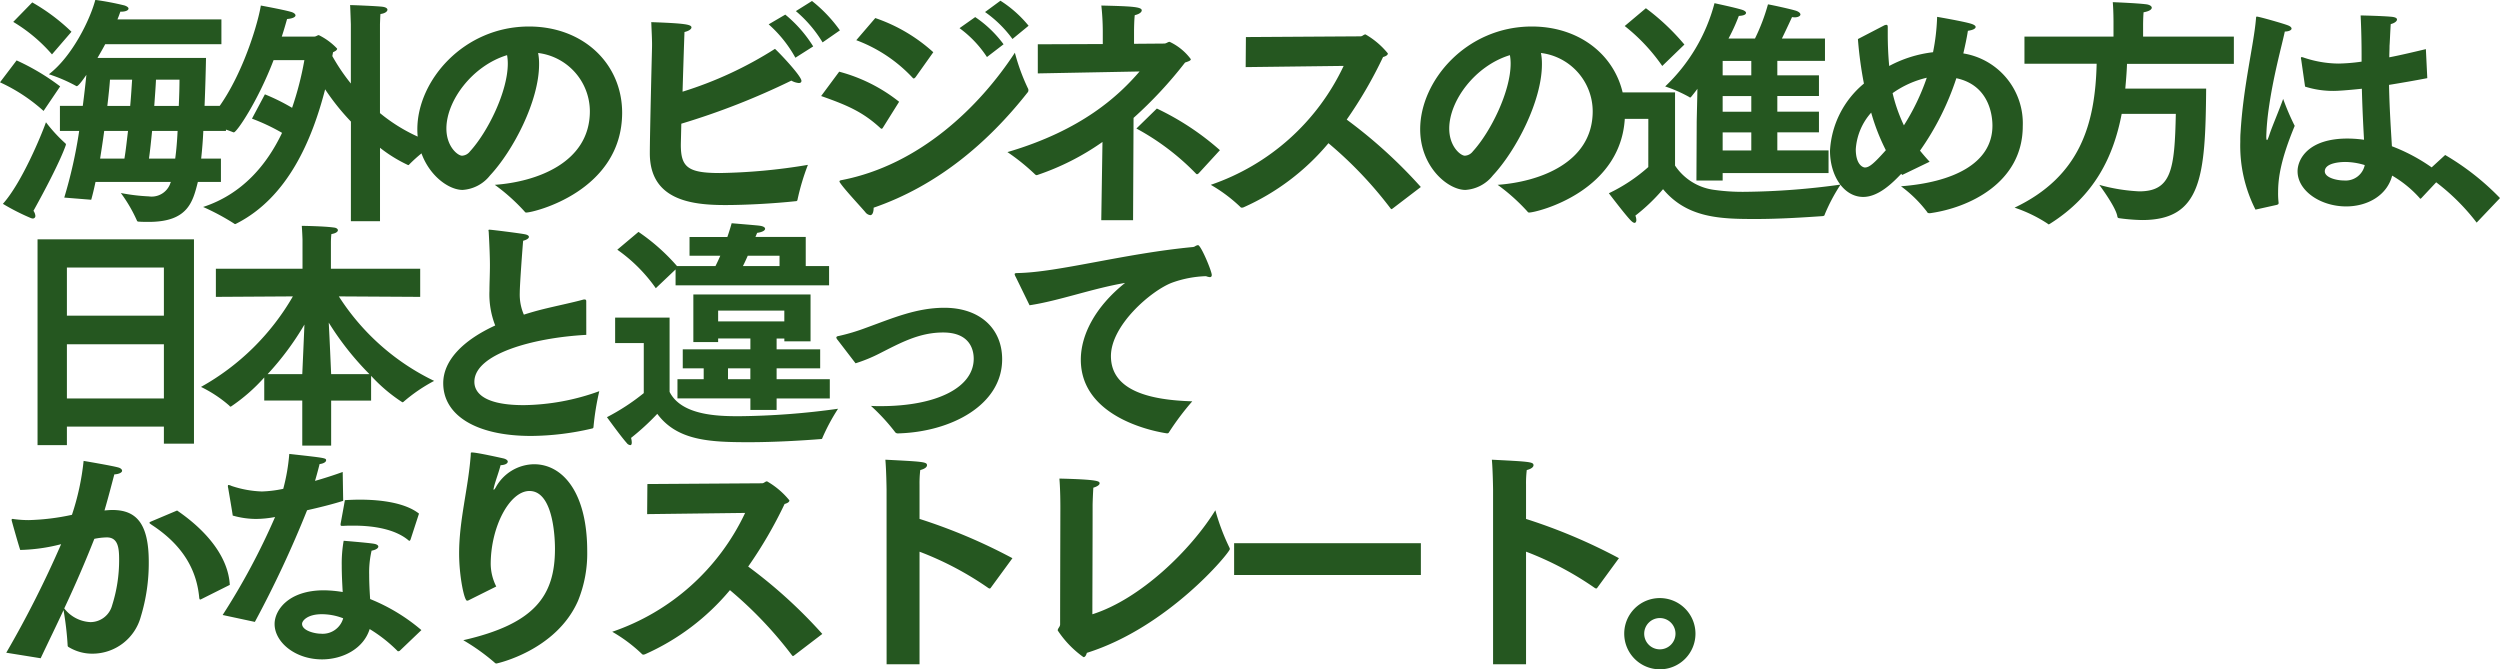 <svg xmlns="http://www.w3.org/2000/svg" width="290.864" height="77.872" viewBox="0 0 290.864 77.872">
  <path id="パス_196454" data-name="パス 196454" d="M11.228-.476c.168-.588.336-1.288.5-2.072H20.5a1.931,1.931,0,0,0-.112.28,2.3,2.3,0,0,1-2.464,1.4,22.079,22.079,0,0,1-3.248-.392,17.109,17.109,0,0,1,1.876,3.22c.028.084.112.112.224.112.392.028.784.028,1.148.028,4.536,0,5.124-2.3,5.712-4.648H26.32V-5.264h-2.3c.112-1.008.2-2.1.252-3.22h2.632V-11.4H24.416c.084-2.044.14-4.032.168-5.572H11.956c.308-.532.616-1.064.9-1.6H26.376v-2.884H14.28c.14-.336.252-.644.336-.9H14.7c.56,0,.868-.168.868-.364,0-.112-.14-.252-.476-.364a32.893,32.893,0,0,0-3.388-.644c-.588,2.24-2.66,6.552-5.4,8.652A18.062,18.062,0,0,1,9.464-13.72a.1.1,0,0,0,.084.028c.224,0,.98-1.12,1.12-1.316-.112,1.092-.252,2.324-.42,3.612H7.588v2.912h2.24A54.152,54.152,0,0,1,8.092-.728ZM2.156-21.168a18.457,18.457,0,0,1,4.508,3.78L8.932-20.02a22.765,22.765,0,0,0-4.564-3.416ZM.616-14.14a19.947,19.947,0,0,1,5.068,3.332l1.932-2.856a26.48,26.48,0,0,0-5.068-3.024ZM5.964-9.492C5.46-8.064,3.164-2.464.952,0A25.841,25.841,0,0,0,4.2,1.652a.866.866,0,0,0,.224.056A.294.294,0,0,0,4.732,1.4,1.194,1.194,0,0,0,4.508.812c3.248-5.852,3.78-7.7,3.78-7.7A.2.2,0,0,0,8.2-7.056,17.849,17.849,0,0,1,5.964-9.492Zm12.6-1.9c.084-1.2.168-2.268.2-3.052H21.5c0,.756-.028,1.82-.084,3.052Zm-5.46,0c.14-1.176.252-2.24.308-3.052h2.576c-.056.784-.112,1.848-.224,3.052Zm4.844,6.132c.14-.98.252-2.1.364-3.22H21.28c-.056,1.12-.14,2.212-.28,3.22Zm-5.684,0c.168-1.064.336-2.156.476-3.22h2.772c-.14,1.12-.252,2.24-.42,3.22ZM41.44,2.016h3.388v-8.54A16.54,16.54,0,0,0,48.1-4.508a.154.154,0,0,0,.14-.084,17.455,17.455,0,0,1,3.024-2.436,19.683,19.683,0,0,1-6.44-3.528V-20.888s.028-.952.056-1.2c.5-.056.812-.28.812-.5,0-.14-.168-.28-.532-.336-.56-.084-3.444-.2-3.808-.2.028.532.084,2.24.084,2.24V-14a22.75,22.75,0,0,1-2.156-3.192l.084-.448c.308-.14.476-.252.476-.42a7.493,7.493,0,0,0-2.128-1.568c-.168,0-.308.168-.532.168H33.4c.252-.756.448-1.456.616-2.044.7-.056.98-.252.98-.42s-.224-.336-.56-.42c-.868-.252-3.472-.728-3.472-.728-.364,2.3-2.66,10.024-6.552,13.776a18.93,18.93,0,0,1,3.3.952.212.212,0,0,0,.112.028c.336,0,2.8-3.64,4.62-8.4h3.584a36.924,36.924,0,0,1-1.428,5.544,23.779,23.779,0,0,0-3.164-1.568L29.932-9.912a23.168,23.168,0,0,1,3.5,1.652C31.7-4.62,28.868-1.148,24.248.364A27.215,27.215,0,0,1,27.86,2.3a.212.212,0,0,0,.112.056.473.473,0,0,0,.14-.056c6.02-3.052,8.82-9.772,10.332-15.624a26.813,26.813,0,0,0,3,3.752ZM58.184-2.212A22.446,22.446,0,0,1,61.656.9a.211.211,0,0,0,.2.112c.84,0,11.116-2.464,11.144-11.592,0-5.768-4.564-10.052-10.836-10.052-7.588,0-12.992,6.272-12.992,11.956,0,4.368,3.22,7.056,5.264,7.056A4.412,4.412,0,0,0,57.624-3.3c2.716-2.912,5.712-8.68,5.712-12.936a6.586,6.586,0,0,0-.112-1.316,6.858,6.858,0,0,1,6.02,6.776C69.244-4.732,62.944-2.548,58.184-2.212ZM59.612-17.3a5.551,5.551,0,0,1,.084.98c0,3.248-2.324,7.952-4.4,10.22a1.245,1.245,0,0,1-.924.5c-.5,0-1.82-1.064-1.82-3.164C52.556-12.012,55.58-16.072,59.612-17.3Zm33.6-5.124a14.711,14.711,0,0,1,3.108,3.64l2.016-1.4A16.558,16.558,0,0,0,95.088-23.6Zm-3.164,1.54A14.622,14.622,0,0,1,93.156-17l2.072-1.316a15.014,15.014,0,0,0-3.248-3.7ZM94.612-4.536a67.388,67.388,0,0,1-10.248.952c-3.7,0-4.536-.672-4.536-3.276,0-.2.028-1.12.056-2.464a84.687,84.687,0,0,0,12.8-5.012,2.2,2.2,0,0,0,.868.28c.2,0,.308-.084.308-.252,0-.56-2.548-3.248-3.08-3.724a44.636,44.636,0,0,1-10.752,4.984c.2-6.608.224-6.776.224-6.944.5-.112.812-.336.812-.532,0-.336-.7-.476-4.676-.616.056,1.428.112,2.212.084,3.108,0,0-.252,10-.252,12.152,0,5.432,4.816,6.02,8.764,6.02,2.38,0,5.572-.168,8.2-.448a.2.2,0,0,0,.224-.2A27,27,0,0,1,94.612-4.536Zm20.608-17.78a13.591,13.591,0,0,1,3.192,3.136l1.876-1.54a13.7,13.7,0,0,0-3.276-2.912Zm-2.968,1.876a12.923,12.923,0,0,1,3.192,3.36l1.932-1.484a13.378,13.378,0,0,0-3.3-3.164Zm-12.012,1.4a17.177,17.177,0,0,1,6.552,4.368c.056.056.084.084.14.084s.112-.056.2-.14L109.2-17.64a19.318,19.318,0,0,0-6.748-3.976Zm18.452,1.456c-4.116,6.3-11.088,13.048-20.1,14.812-.168.028-.308.056-.308.168a.433.433,0,0,0,.084.168c.5.756,2.268,2.632,2.912,3.388a.867.867,0,0,0,.588.364c.252,0,.392-.336.392-.868,7.308-2.52,13.216-7.448,17.892-13.384a.359.359,0,0,0,.112-.28.377.377,0,0,0-.056-.224A23.468,23.468,0,0,1,118.692-17.584Zm-22.54,5.04C99.176-11.48,101-10.7,103.04-8.82a.256.256,0,0,0,.14.084c.084,0,.112-.056.168-.14l1.876-3a19.026,19.026,0,0,0-6.972-3.5Zm36.68,3.78A28.566,28.566,0,0,1,139.776-3.5a.212.212,0,0,0,.112.056c.056,0,.112-.056.168-.084l2.492-2.716a31.321,31.321,0,0,0-7.336-4.844ZM128.744,1.9h3.7L132.5-10a48.692,48.692,0,0,0,5.992-6.44c.42-.14.672-.224.672-.392a6.517,6.517,0,0,0-2.464-2.016c-.224,0-.364.2-.644.2l-3.5.028v-1.26c0-.756.028-1.6.084-2.072.5-.112.812-.336.812-.56,0-.42-1.26-.476-4.7-.56a29.054,29.054,0,0,1,.168,2.94v1.54l-7.56.028v3.388L133.2-15.4c-2.408,2.8-6.692,6.832-15.372,9.38a24.481,24.481,0,0,1,3.22,2.6.3.3,0,0,0,.2.084A29.476,29.476,0,0,0,128.884-7.2Zm16.8-17.808,11.4-.14A26.561,26.561,0,0,1,141.484-2.212,17.773,17.773,0,0,1,144.9.336a.255.255,0,0,0,.224.112c.056,0,.084-.028.14-.028a27.3,27.3,0,0,0,9.912-7.476A46.472,46.472,0,0,1,162.4.532c.056.056.084.084.112.084s.056-.028.112-.056l3.3-2.52A56.845,56.845,0,0,0,157.3-9.8a50.444,50.444,0,0,0,4.228-7.28c.392-.112.56-.252.56-.42a9.36,9.36,0,0,0-2.6-2.212c-.224,0-.336.224-.588.224l-13.328.084ZM174.86-2.212A22.446,22.446,0,0,1,178.332.9a.211.211,0,0,0,.2.112c.84,0,11.116-2.464,11.144-11.592,0-5.768-4.564-10.052-10.836-10.052-7.588,0-12.992,6.272-12.992,11.956,0,4.368,3.22,7.056,5.264,7.056A4.412,4.412,0,0,0,174.3-3.3c2.716-2.912,5.712-8.68,5.712-12.936a6.586,6.586,0,0,0-.112-1.316,6.858,6.858,0,0,1,6.02,6.776C185.92-4.732,179.62-2.548,174.86-2.212ZM176.288-17.3a5.551,5.551,0,0,1,.084.98c0,3.248-2.324,7.952-4.4,10.22a1.245,1.245,0,0,1-.924.5c-.5,0-1.82-1.064-1.82-3.164C169.232-12.012,172.256-16.072,176.288-17.3Zm21.7,14.588h3.052v-.868h12.32V-6.216H207.4v-2.1h4.844v-2.408H207.4v-1.82h4.844v-2.408H207.4v-1.68h5.544v-2.6h-5.012c.616-1.26,1.176-2.492,1.176-2.492.084,0,.2.028.28.028.448,0,.7-.168.7-.336,0-.14-.168-.308-.476-.42-.476-.168-2.884-.7-3.3-.756a22.8,22.8,0,0,1-1.512,3.976h-3.08a21.793,21.793,0,0,0,1.2-2.632c.588-.028.84-.168.84-.364,0-.112-.168-.252-.42-.336-.868-.28-3.052-.728-3.248-.784a20.564,20.564,0,0,1-5.74,9.688,16.453,16.453,0,0,1,2.8,1.232c.056.056.084.056.112.056.056,0,.084-.056.14-.112.224-.28.476-.588.7-.9-.028,1.68-.084,3.528-.084,4Zm-8.344-17.976a21.433,21.433,0,0,1,4.368,4.648l2.576-2.492a26.252,26.252,0,0,0-4.48-4.228Zm2.744,16.408A19.456,19.456,0,0,1,187.8-1.232s1.932,2.548,2.548,3.164c.2.2.336.28.448.28s.2-.14.2-.308a1.394,1.394,0,0,0-.112-.532,21.493,21.493,0,0,0,3.22-3.08c2.828,3.388,6.72,3.472,10.78,3.472,2.828,0,5.824-.2,7.784-.336.2-.028.224-.084.252-.2A20.474,20.474,0,0,1,214.76-2.24a85.646,85.646,0,0,1-10.976.84,23.694,23.694,0,0,1-3.724-.224A6.479,6.479,0,0,1,195.5-4.452v-8.512h-6.608v3.08h3.5Zm8.652-10.668v-1.68h3.332v1.68Zm0,4.228v-1.82h3.332v1.82Zm0,4.508v-2.1h3.332v2.1ZM221.928-3.36,225.12-4.9c-.392-.42-.756-.84-1.12-1.288a31.709,31.709,0,0,0,4.228-8.428c4.088.868,4.2,4.816,4.2,5.516,0,4.48-4.732,6.608-10.64,7.056A14.883,14.883,0,0,1,224.812.924c.056.14.168.168.336.168,4.508-.616,10.808-3.528,10.808-10.136A8.234,8.234,0,0,0,229.04-17.5c.2-.868.392-1.736.532-2.632.588-.084.9-.252.9-.448,0-.14-.2-.28-.588-.392-.952-.28-3.892-.784-3.892-.784a24.351,24.351,0,0,1-.476,4.116,14.279,14.279,0,0,0-5.1,1.6c-.112-1.2-.168-2.436-.168-3.724v-.784c0-.224-.056-.28-.168-.28a.866.866,0,0,0-.224.056l-3.08,1.6a45.207,45.207,0,0,0,.7,5.18,10.907,10.907,0,0,0-3.948,7.812c0,2.94,1.624,5.376,3.864,5.376,1.764,0,3.388-1.6,4.424-2.688Zm.2-5.768a18.6,18.6,0,0,1-1.316-3.752,11.316,11.316,0,0,1,3.976-1.792A25.985,25.985,0,0,1,222.124-9.128Zm-2.1,2.884c-1.372,1.54-1.932,2.016-2.436,2.016-.2,0-1.064-.28-1.064-2.128a7.083,7.083,0,0,1,1.792-4.256A24.007,24.007,0,0,0,220.024-6.244ZM236.152-16.3h8.4c-.168,7-1.9,13.1-9.548,16.744A16.539,16.539,0,0,1,238.84,2.3c.056.056.084.084.14.084a.433.433,0,0,0,.168-.084c5.152-3.248,7.364-7.784,8.316-12.768h6.3c-.14,6.412-.476,9.016-4.256,9.016a20.842,20.842,0,0,1-4.648-.756s1.932,2.576,2.1,3.668c.028.2.14.2.308.224a21.993,21.993,0,0,0,2.576.2c6.916,0,7.364-5.068,7.448-15.288h-9.408c.084-.952.168-1.9.2-2.884h12.432V-19.46H249.956v-1.372s0-.784.056-1.456c.672-.112.952-.336.952-.532,0-.168-.224-.336-.616-.392-1.036-.14-3.92-.252-3.92-.252.084.952.084,2.3.084,2.3v1.708h-10.36Zm32.648,2.66a10.734,10.734,0,0,0,3.276.5c.5,0,1.456-.056,3.332-.252.056,2.3.168,4.424.252,5.936a14.253,14.253,0,0,0-1.932-.14c-4.564,0-5.8,2.408-5.8,3.808,0,2.268,2.66,4.088,5.656,4.088,2.492,0,4.76-1.288,5.348-3.584a13.184,13.184,0,0,1,3.192,2.6q.042.084.084.084c.056,0,.084-.028.14-.084l2.436-2.6a20.906,20.906,0,0,0-5.88-3.416c-.112-1.9-.28-4.312-.336-7.14,1.372-.224,2.856-.476,4.452-.784L282.856-18c-1.54.364-2.94.7-4.256.952,0-.448.028-.9.028-1.344.028-.252.084-1.736.14-2.52.448-.112.728-.336.728-.532,0-.14-.14-.252-.532-.308-.98-.112-3.7-.168-3.7-.168.084,1.68.112,3.3.112,4.564v.812a21.759,21.759,0,0,1-2.66.224,12.912,12.912,0,0,1-4.088-.7.865.865,0,0,0-.224-.056c-.056,0-.084.056-.084.112a.492.492,0,0,0,.028.168ZM265.552.112c.084-.056.168-.056.168-.2V-.14a9.281,9.281,0,0,1-.056-1.232c0-1.68.336-3.864,1.932-7.7a28.009,28.009,0,0,1-1.344-3.136c-.532,1.484-1.316,3.276-1.6,4.172-.14.42-.224.616-.28.616s-.084-.14-.084-.42a27.872,27.872,0,0,1,.28-3.192c.532-3.836,1.512-7.308,1.876-9.016.476,0,.784-.168.784-.336,0-.14-.14-.28-.448-.392-.5-.2-3.332-1.008-3.584-1.008-.112,0-.084.084-.112.308-.252,2.968-1.484,7.84-1.792,13.216-.028.336-.028.7-.028,1.064A16.408,16.408,0,0,0,263.032.672Zm10.192-4.62a2.265,2.265,0,0,1-2.38,1.792c-.98,0-2.268-.364-2.268-1.064,0-1.092,2.212-1.092,2.38-1.092A7.838,7.838,0,0,1,275.744-4.508Zm6.944,1.036a24.855,24.855,0,0,1,6.076,5.656L291.48-.672A29.772,29.772,0,0,0,285.1-5.684ZM4.984,28.072H8.4V25.916H19.684V27.9h3.5V4.132H4.984ZM8.4,13.008v-5.6H19.684v5.6Zm0,9.632v-6.3H19.684v6.3Zm27.384,5.488h3.36V22.892h4.648V20.008a18.658,18.658,0,0,0,3.64,3.08A.242.242,0,0,0,47.6,23,18.921,18.921,0,0,1,51.128,20.6,27.133,27.133,0,0,1,40.04,10.768l9.464.056V7.548H39.116V4.524a9.1,9.1,0,0,1,.056-1.008c.532-.084.756-.28.756-.448,0-.14-.168-.28-.448-.308-1.148-.168-3.752-.2-3.752-.2.056.728.084,1.6.084,1.6V7.548H25.732v3.276l8.96-.056A28.177,28.177,0,0,1,24,21.3a14.908,14.908,0,0,1,3.3,2.184.2.2,0,0,0,.168.112A20.518,20.518,0,0,0,31.36,20.2v2.688h4.424Zm3.36-8.316c-.056-1.232-.168-3.948-.28-5.992A33.6,33.6,0,0,0,43.6,19.812Zm-7.392,0a32.893,32.893,0,0,0,4.284-5.768c-.084,2.016-.2,4.62-.252,5.768Zm37.072-8.4v-.084c0-.14-.056-.2-.2-.2a.547.547,0,0,0-.2.028c-1.092.308-3.248.756-4.592,1.092-.812.2-1.568.42-2.268.644a5.87,5.87,0,0,1-.476-2.52c0-.98.308-5.1.392-6.076.42-.112.672-.28.672-.448,0-.14-.168-.252-.476-.308-.532-.112-3.864-.532-4.116-.532-.084,0-.112.028-.112.084s.028.112.028.2c.084,1.512.14,2.94.14,3.836,0,1.092-.056,2.1-.056,3.024a9.963,9.963,0,0,0,.672,4c-3.78,1.736-6.048,4.088-6.048,6.72,0,3.7,3.78,6.132,10.22,6.132A31.793,31.793,0,0,0,69.5,26.14a.185.185,0,0,0,.168-.2,30.935,30.935,0,0,1,.672-4.144,26.529,26.529,0,0,1-8.792,1.624c-5.4,0-5.74-1.988-5.74-2.716,0-3.22,6.776-5.124,13.02-5.46Zm3.612-6.076a18.332,18.332,0,0,1,4.48,4.48l2.3-2.184V9.48H97.076V7.24H94.36V3.852H88.508l.2-.476c.616-.084.924-.28.924-.476,0-.168-.224-.308-.7-.364-.168-.028-3.192-.28-3.192-.28s-.168.644-.5,1.6h-4.4V6.036H84.42c-.168.392-.364.812-.56,1.2H79.38A23.324,23.324,0,0,0,74.9,3.264Zm7,17.3H87.92v1.344h3.052V22.64H97.16V20.4H90.972V19.14H96.04V16.928H90.972v-1.26h.9V16H94.92v-5.46H81.284v5.544h2.884v-.42H87.92v1.26H80.052V19.14h2.436V20.4H79.436Zm-3.92-.616a25.051,25.051,0,0,1-4.284,2.8s1.68,2.324,2.3,3a.573.573,0,0,0,.42.252c.112,0,.168-.112.168-.308a2.068,2.068,0,0,0-.084-.532,28.33,28.33,0,0,0,3.052-2.8c2.324,3.136,6.132,3.3,10.668,3.3,3.024,0,6.3-.2,8.344-.364.14,0,.168-.028.2-.14a23.037,23.037,0,0,1,1.82-3.388,88.3,88.3,0,0,1-11.508.868c-2.352,0-6.692-.056-8.092-2.828V13.232H72.184V16.2h3.332ZM87.052,7.24c.2-.392.392-.812.56-1.2h3.7v1.2Zm-2.884,6.44V12.42h7.7v1.26Zm1.148,6.72V19.14h2.6V20.4Zm14.84-1.848a17.655,17.655,0,0,0,2.744-1.12c2.492-1.26,4.648-2.464,7.448-2.464,3.024,0,3.556,1.9,3.556,3.052,0,3.36-4.34,5.516-10.808,5.516-.364,0-.756,0-1.148-.028a23.179,23.179,0,0,1,2.772,3,.4.4,0,0,0,.392.2c6.16-.168,12.1-3.3,12.1-8.624,0-3.612-2.632-5.992-6.72-5.992-3.276,0-6.076,1.232-9.1,2.324a23.411,23.411,0,0,1-3.164.952c-.2.028-.308.084-.308.2a.576.576,0,0,0,.14.252ZM120.4,11.8c3.36-.5,7.336-1.96,11.116-2.6-3.472,2.772-5.152,6.048-5.152,8.932,0,7,9.212,8.456,10,8.568h.084a.2.2,0,0,0,.168-.112,31,31,0,0,1,2.716-3.612c-4.676-.14-9.464-1.12-9.464-5.264,0-3.584,4.676-7.616,7.112-8.54a12.716,12.716,0,0,1,3.948-.756,1.731,1.731,0,0,0,.448.112c.14,0,.224-.084.224-.252,0-.448-1.26-3.472-1.6-3.472a.831.831,0,0,0-.308.112.587.587,0,0,1-.308.112c-7.98.756-15.652,2.94-20.356,3.024-.252,0-.364.028-.364.14a1.189,1.189,0,0,0,.14.336ZM18.312,36.908c-.2.084-.308.14-.308.2s.084.112.28.252c3.976,2.6,5.264,5.656,5.516,8.512.028.112.056.168.112.168a.473.473,0,0,0,.14-.056l3.3-1.652c-.168-3.108-2.492-6.16-6.132-8.652ZM5.348,52.868c.952-2.016,1.848-3.836,2.66-5.6a35.866,35.866,0,0,1,.476,4.06c0,.14.028.2.14.252a5.257,5.257,0,0,0,2.772.756A5.834,5.834,0,0,0,17,48.024a21.4,21.4,0,0,0,.924-6.356c0-4.452-1.428-6.048-4.228-6.048-.308,0-.616.028-.924.056.448-1.512.9-3.3,1.148-4.2.56-.028.9-.224.9-.42,0-.14-.14-.308-.476-.392-.7-.2-4-.756-4-.756A29.352,29.352,0,0,1,8.988,36.18a26.617,26.617,0,0,1-5.04.616,12.865,12.865,0,0,1-1.68-.112c-.056,0-.112-.028-.168-.028a.128.128,0,0,0-.14.112c0,.056.756,2.744,1.008,3.5a20.6,20.6,0,0,0,4.76-.672A121.911,121.911,0,0,1,1.344,52.224Zm2.744-5.8c1.316-2.8,2.436-5.4,3.5-8.092a7.7,7.7,0,0,1,1.456-.168c1.344,0,1.428,1.316,1.428,2.632a17.3,17.3,0,0,1-.812,5.264,2.621,2.621,0,0,1-2.52,1.96A4.093,4.093,0,0,1,8.092,47.072ZM49.364,36.04c-1.568-1.232-4.312-1.624-6.888-1.624-.588,0-1.176.028-1.736.056-.028.224-.5,2.772-.5,2.772v.084c0,.112.056.14.168.14h.168c.392-.028.784-.028,1.176-.028,2.548,0,4.9.476,6.356,1.68a.256.256,0,0,0,.14.084c.056,0,.112-.084.14-.168Zm.28,13.552A21.636,21.636,0,0,0,43.68,45.98c-.056-.868-.112-1.848-.112-2.828a11.179,11.179,0,0,1,.28-2.8c.476-.084.784-.28.784-.476,0-.14-.168-.28-.56-.336C43.4,39.428,40.6,39.2,40.6,39.2a15.269,15.269,0,0,0-.224,2.884c0,1.036.056,2.1.112,3.08a14.073,14.073,0,0,0-2.184-.2c-4.144,0-5.74,2.324-5.74,3.92,0,2.1,2.38,4.116,5.516,4.116,2.436,0,4.844-1.26,5.544-3.528A17.006,17.006,0,0,1,46.844,52a.112.112,0,0,0,.112.056A.4.4,0,0,0,47.124,52ZM30.268,48.64a125.69,125.69,0,0,0,6.076-12.992c1.372-.308,2.856-.672,4.2-1.092l-.056-3.36c-1.008.364-2.128.728-3.22,1.036.224-.756.42-1.512.532-1.96.392-.028.756-.224.756-.42,0-.28,0-.28-4.284-.756a22.457,22.457,0,0,1-.7,4.06,13.734,13.734,0,0,1-2.492.308,12.291,12.291,0,0,1-3.528-.644,1.161,1.161,0,0,0-.336-.112c-.056,0-.084.028-.084.14a.547.547,0,0,0,.028.2s.532,3.108.532,3.22a9.933,9.933,0,0,0,2.716.392,12.347,12.347,0,0,0,2.212-.224,79.458,79.458,0,0,1-6.1,11.4Zm10.276-.42a2.473,2.473,0,0,1-2.6,1.792c-.672,0-2.184-.336-2.184-1.148,0-.336.588-1.12,2.3-1.12A6.913,6.913,0,0,1,40.544,48.22Zm17.808-3.7a5.963,5.963,0,0,1-.644-2.6c0-4.368,2.212-8.512,4.508-8.512,2.94,0,2.968,6.1,2.968,6.72,0,5.46-2.324,8.736-10.668,10.64a24.527,24.527,0,0,1,3.64,2.6.289.289,0,0,0,.224.112c.028,0,6.944-1.484,9.492-7.308a14.607,14.607,0,0,0,1.064-5.768c0-6.832-2.856-10.108-6.188-10.108a5.157,5.157,0,0,0-4.48,2.744c-.112.168-.168.224-.2.224s-.028,0-.028-.056a.493.493,0,0,1,.028-.168c.112-.588.644-1.988.784-2.632.588-.028.84-.224.84-.42,0-.14-.168-.28-.476-.364-.252-.056-3.108-.7-3.7-.7-.168,0-.112.084-.14.42-.308,3.92-1.344,7.448-1.344,11.34,0,2.6.588,5.488.924,5.488a.532.532,0,0,0,.252-.084ZM75.908,36.1l11.4-.14A26.561,26.561,0,0,1,71.848,49.788a17.773,17.773,0,0,1,3.416,2.548.255.255,0,0,0,.224.112c.056,0,.084-.028.14-.028a27.3,27.3,0,0,0,9.912-7.476,46.472,46.472,0,0,1,7.224,7.588c.056.056.084.084.112.084s.056-.028.112-.056l3.3-2.52a56.845,56.845,0,0,0-8.624-7.84A50.443,50.443,0,0,0,91.9,34.92c.392-.112.56-.252.56-.42a9.36,9.36,0,0,0-2.6-2.212c-.224,0-.336.224-.588.224L75.936,32.6Zm27.86,17.472H107.6v-13.1a36.9,36.9,0,0,1,8.008,4.228.473.473,0,0,0,.14.056.154.154,0,0,0,.14-.084l2.52-3.444A64.475,64.475,0,0,0,107.6,36.656V32.68a13.038,13.038,0,0,1,.084-1.708c.56-.14.784-.364.784-.56,0-.392-.448-.42-4.844-.644.112,1.232.14,3.472.14,3.472Zm38.248-17.92c-2.828,4.592-8.708,10.332-14.308,12.1,0-1.932.028-8.484.028-12.628,0-.476.056-1.652.084-2.1.476-.14.728-.336.728-.5,0-.252-.112-.448-4.676-.56.112,1.316.112,3,.112,3.5,0,0-.028,10.836-.028,13.468,0,.28-.28.448-.28.7a11.7,11.7,0,0,0,3,3.108c.2,0,.308-.224.392-.5,9.464-2.968,16.632-11.676,16.632-12.068a.3.3,0,0,0-.028-.14A25.133,25.133,0,0,1,142.016,35.648ZM144.2,43.18h21.728v-3.7H144.2Zm30.128,10.388h3.836v-13.1a36.9,36.9,0,0,1,8.008,4.228.473.473,0,0,0,.14.056.154.154,0,0,0,.14-.084l2.52-3.444a64.475,64.475,0,0,0-10.808-4.564V32.68a13.038,13.038,0,0,1,.084-1.708c.56-.14.784-.364.784-.56,0-.392-.448-.42-4.844-.644.112,1.232.14,3.472.14,3.472Zm15.26-3.556a4.144,4.144,0,1,0,4.144-4.144A4.135,4.135,0,0,0,189.588,50.012Zm2.324,0a1.82,1.82,0,1,1,1.82,1.82A1.816,1.816,0,0,1,191.912,50.012Z" transform="translate(-0.616 23.716)" fill="#255720"/>
</svg>
